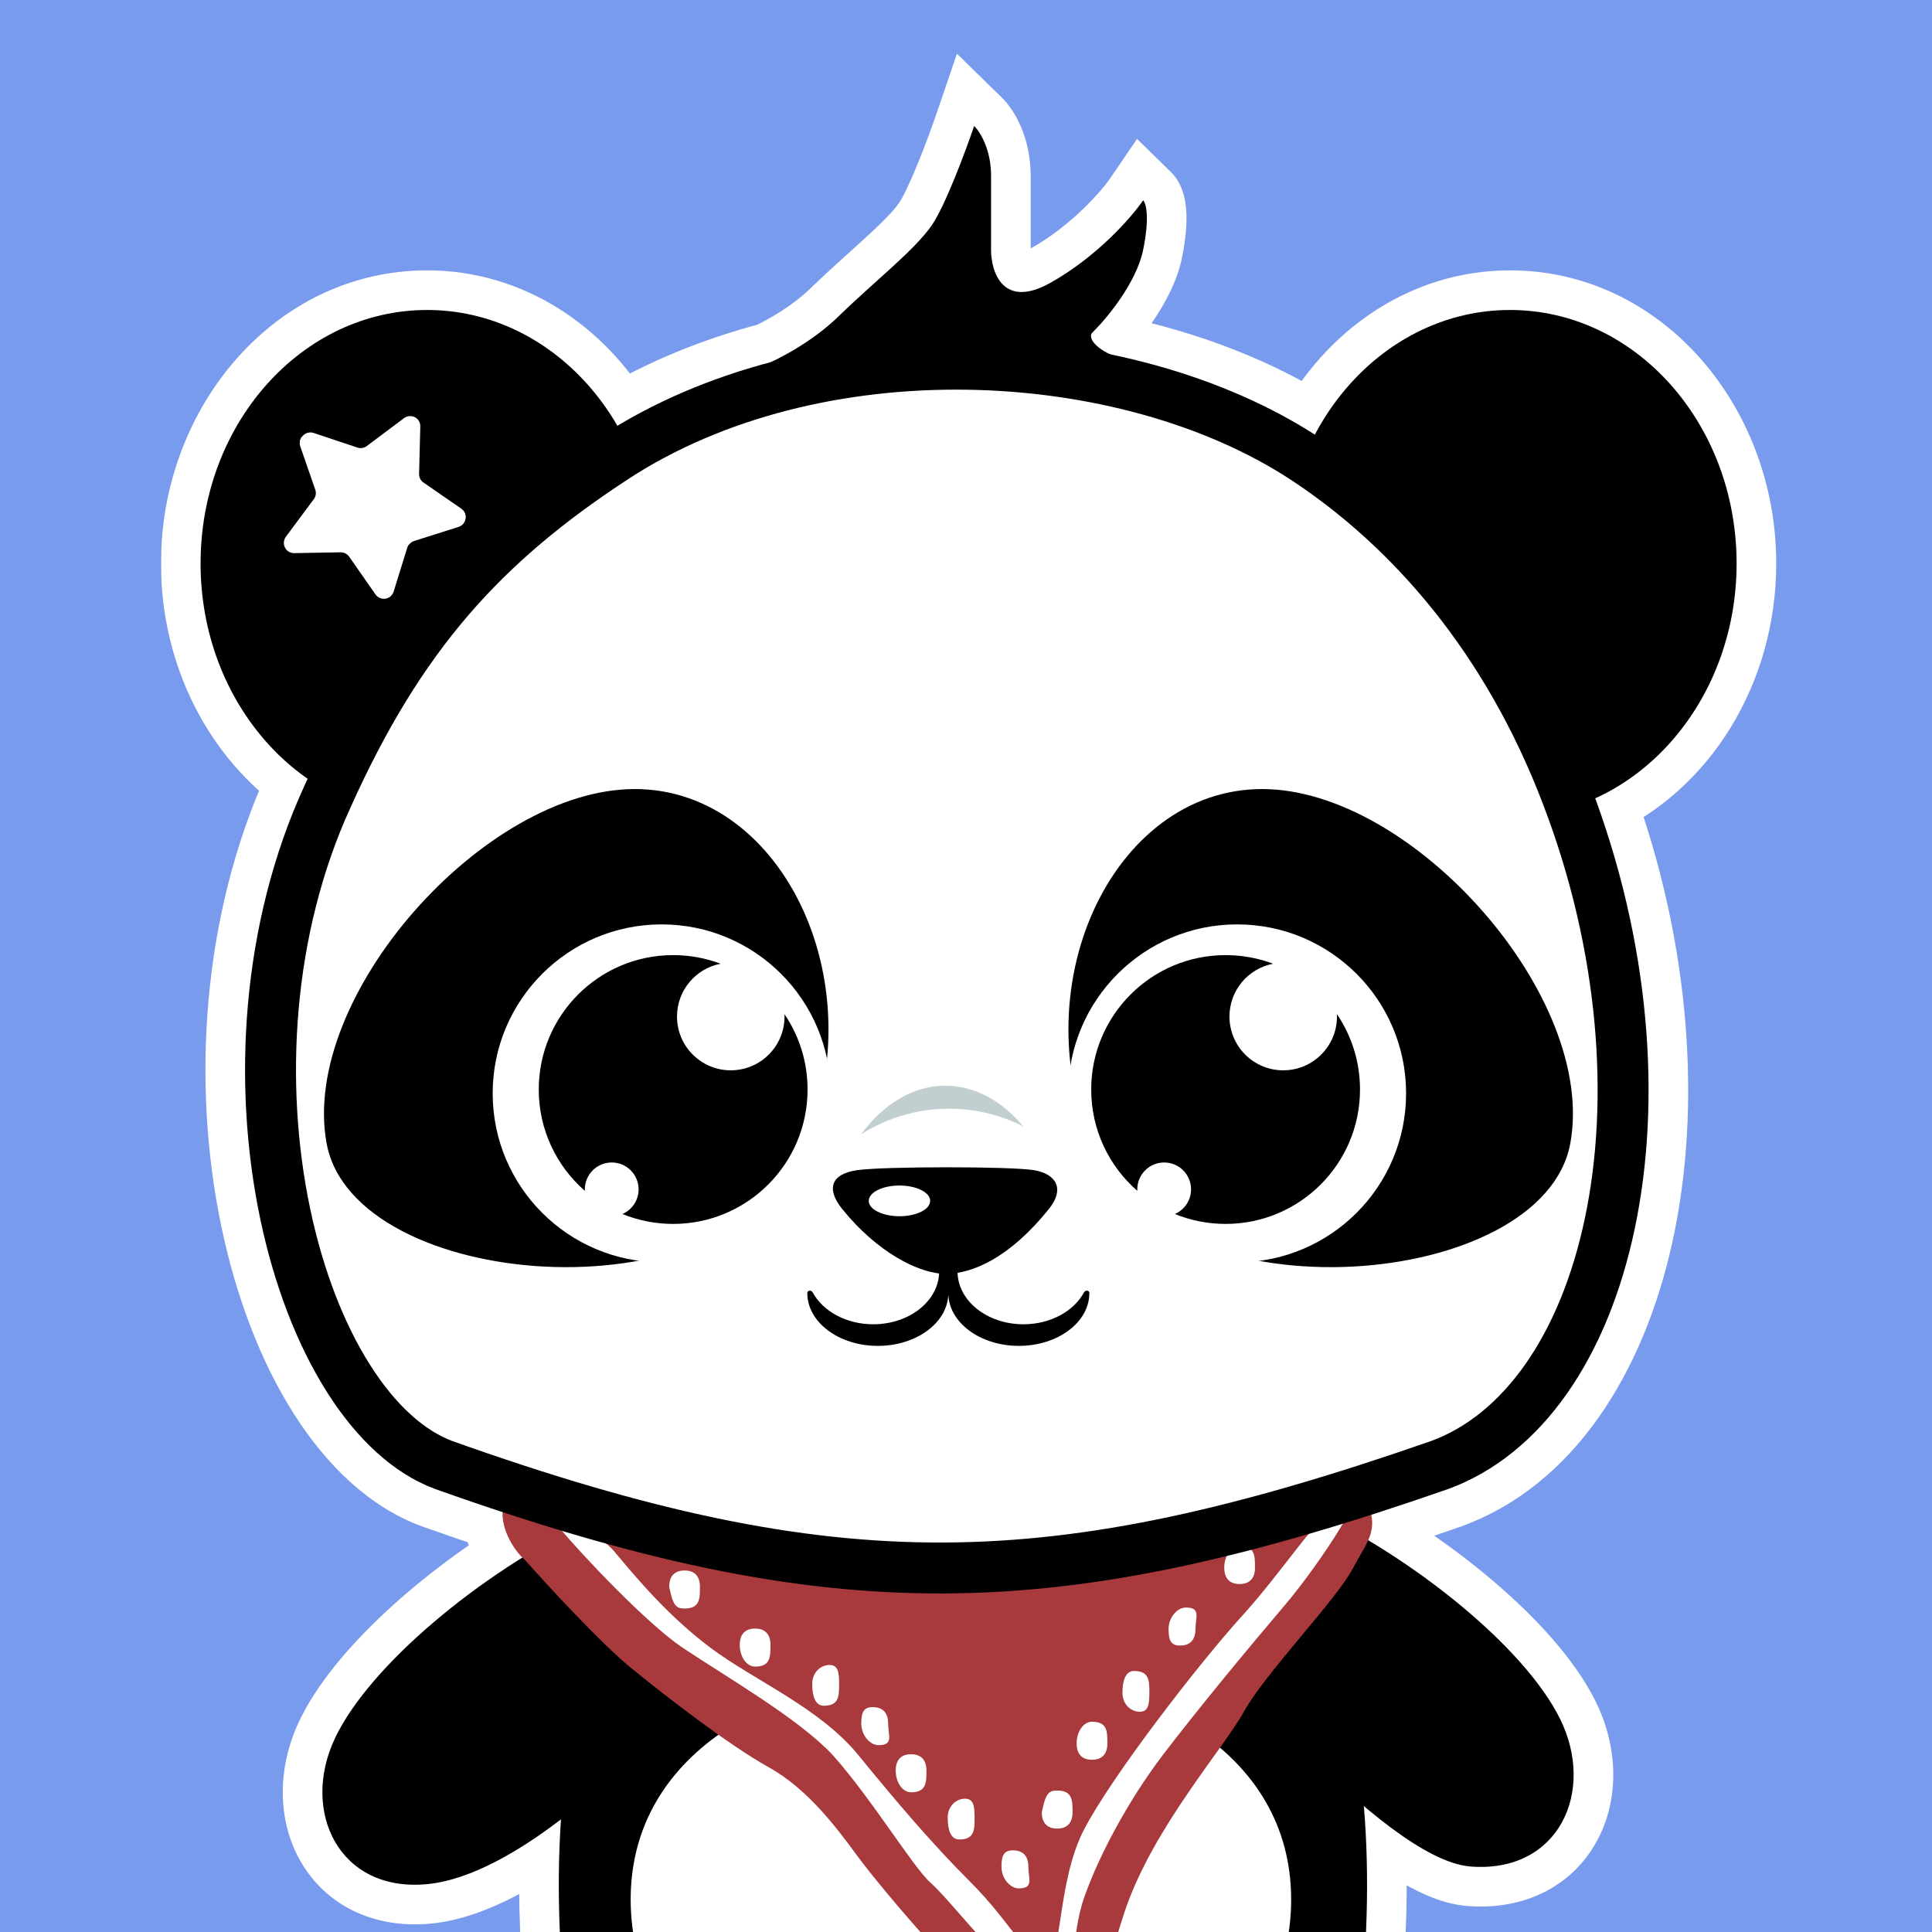 <svg width="1024" height="1024" viewBox="0 0 1024 1024" fill="none" xmlns="http://www.w3.org/2000/svg">
<rect x="0" y="0" width="1024" height="1024" fill="#333333" stroke="none"/>
<g clip-path="url(#clip0_9666_784)">
<rect width="1024" height="1024" fill="#799BED"/>
<mask id="path-2-outside-1_9666_784" maskUnits="userSpaceOnUse" x="85.309" y="27.765" width="857" height="1226" fill="black">
<rect fill="white" x="85.309" y="27.765" width="857" height="1226"/>
<path fill-rule="evenodd" clip-rule="evenodd" d="M588.407 187.79C628.603 196.107 665.992 210.538 696.901 230.372C717.799 190.822 756.305 164.296 800.35 164.296C866.67 164.296 920.433 224.438 920.433 298.627C920.433 354.947 889.45 403.171 845.51 423.134C905.166 585.976 866.213 752.979 767.784 789.137C753.74 794.029 740.106 798.605 726.827 802.861C727.82 808.195 727.062 812.125 725.184 816.364C769.851 843.037 811.698 880.233 826.945 911.205C845.843 949.595 826.148 993.027 779.274 989.278C763.945 988.052 743.483 974.698 722.883 957.28C728.131 1020.21 720.716 1084.9 706.837 1159.42C697.74 1208.27 694.621 1220.03 655.95 1228.63C637.632 1232.7 602.661 1234.39 572.506 1228.63C549.038 1225.38 543.183 1215.66 539.941 1196.06C539.941 1196.06 538.828 1181.22 538.027 1164.21C529.286 1165.08 520.378 1165.53 511.336 1165.53C501.632 1165.53 492.083 1165.01 482.73 1164.01C481.929 1181.1 480.806 1196.06 480.806 1196.06C477.565 1215.66 471.71 1225.38 448.241 1228.63C418.087 1234.39 383.115 1232.7 364.797 1228.63C326.126 1220.03 323.007 1208.27 313.91 1159.42C300.546 1087.66 293.175 1025.02 297.333 964.285C277.038 979.842 250.379 996.351 226.392 998.635C179.58 1003.09 159.23 959.964 177.545 921.294C192.209 890.33 232.977 852.842 276.854 825.546C270.979 819.732 265.905 809.547 266.369 801.462C254.692 797.616 242.735 793.508 230.462 789.137C142.943 756.572 94.096 563.217 161.262 416.675C161.852 415.362 162.444 414.058 163.037 412.762C128.979 389.054 106.309 346.802 106.309 298.627C106.309 224.438 160.072 164.296 226.392 164.296C268.666 164.296 305.837 188.732 327.235 225.665C352.235 210.689 379.767 199.532 408.535 191.943C417.421 187.838 432.543 179.325 444.672 167.467C450.819 161.457 457.493 155.448 463.971 149.615C476.37 138.45 488.05 127.933 493.933 119.305C501.098 108.797 511.846 79.9 516.325 66.765C519.31 69.684 525.281 79.024 525.281 93.035V132.44C525.281 144.116 531.551 163.964 556.629 149.953C581.707 135.943 599.919 114.927 605.89 106.17C607.383 107.629 609.473 114.927 605.89 132.44C602.308 149.953 586.484 168.926 579.021 176.224C576.436 178.75 580.339 184.12 588.407 187.79Z"/>
</mask>
<path fill-rule="evenodd" clip-rule="evenodd" d="M588.407 187.79C628.603 196.107 665.992 210.538 696.901 230.372C717.799 190.822 756.305 164.296 800.35 164.296C866.67 164.296 920.433 224.438 920.433 298.627C920.433 354.947 889.45 403.171 845.51 423.134C905.166 585.976 866.213 752.979 767.784 789.137C753.74 794.029 740.106 798.605 726.827 802.861C727.82 808.195 727.062 812.125 725.184 816.364C769.851 843.037 811.698 880.233 826.945 911.205C845.843 949.595 826.148 993.027 779.274 989.278C763.945 988.052 743.483 974.698 722.883 957.28C728.131 1020.21 720.716 1084.9 706.837 1159.42C697.74 1208.27 694.621 1220.03 655.95 1228.63C637.632 1232.7 602.661 1234.39 572.506 1228.63C549.038 1225.38 543.183 1215.66 539.941 1196.06C539.941 1196.06 538.828 1181.22 538.027 1164.21C529.286 1165.08 520.378 1165.53 511.336 1165.53C501.632 1165.53 492.083 1165.01 482.73 1164.01C481.929 1181.1 480.806 1196.06 480.806 1196.06C477.565 1215.66 471.71 1225.38 448.241 1228.63C418.087 1234.39 383.115 1232.7 364.797 1228.63C326.126 1220.03 323.007 1208.27 313.91 1159.42C300.546 1087.66 293.175 1025.02 297.333 964.285C277.038 979.842 250.379 996.351 226.392 998.635C179.58 1003.09 159.23 959.964 177.545 921.294C192.209 890.33 232.977 852.842 276.854 825.546C270.979 819.732 265.905 809.547 266.369 801.462C254.692 797.616 242.735 793.508 230.462 789.137C142.943 756.572 94.096 563.217 161.262 416.675C161.852 415.362 162.444 414.058 163.037 412.762C128.979 389.054 106.309 346.802 106.309 298.627C106.309 224.438 160.072 164.296 226.392 164.296C268.666 164.296 305.837 188.732 327.235 225.665C352.235 210.689 379.767 199.532 408.535 191.943C417.421 187.838 432.543 179.325 444.672 167.467C450.819 161.457 457.493 155.448 463.971 149.615C476.37 138.45 488.05 127.933 493.933 119.305C501.098 108.797 511.846 79.9 516.325 66.765C519.31 69.684 525.281 79.024 525.281 93.035V132.44C525.281 144.116 531.551 163.964 556.629 149.953C581.707 135.943 599.919 114.927 605.89 106.17C607.383 107.629 609.473 114.927 605.89 132.44C602.308 149.953 586.484 168.926 579.021 176.224C576.436 178.75 580.339 184.12 588.407 187.79Z" fill="white"/>
<path d="M588.407 187.79L579.712 206.905L581.851 207.878L584.152 208.354L588.407 187.79ZM696.901 230.372L685.559 248.046L704.792 260.388L715.468 240.183L696.901 230.372ZM845.51 423.134L836.824 404.015L819.092 412.071L825.792 430.358L845.51 423.134ZM767.784 789.137L774.693 808.968L774.86 808.91L775.026 808.849L767.784 789.137ZM726.827 802.861L720.417 782.863L702.792 788.513L706.182 806.708L726.827 802.861ZM725.184 816.364L705.983 807.861L698.453 824.862L714.417 834.394L725.184 816.364ZM826.945 911.205L808.104 920.48L826.945 911.205ZM779.274 989.278L780.948 968.344L779.274 989.278ZM722.883 957.28L736.442 941.244L697.744 908.523L701.956 959.025L722.883 957.28ZM706.837 1159.42L686.192 1155.58L706.837 1159.42ZM655.95 1228.63L651.395 1208.13H651.395L655.95 1228.63ZM572.506 1228.63L576.449 1208L575.919 1207.9L575.385 1207.82L572.506 1228.63ZM539.941 1196.06L519 1197.63L519.07 1198.56L519.223 1199.49L539.941 1196.06ZM538.027 1164.21L559.003 1163.22L557.962 1141.11L535.938 1143.31L538.027 1164.21ZM482.73 1164.01L484.971 1143.13L462.798 1140.75L461.753 1163.03L482.73 1164.01ZM480.806 1196.06L501.525 1199.49L501.677 1198.56L501.747 1197.63L480.806 1196.06ZM448.241 1228.63L445.362 1207.82L444.828 1207.9L444.299 1208L448.241 1228.63ZM364.797 1228.63L369.353 1208.13H369.353L364.797 1228.63ZM313.91 1159.42L334.556 1155.58L313.91 1159.42ZM297.333 964.285L318.283 965.72L321.459 919.332L284.557 947.618L297.333 964.285ZM226.392 998.635L228.383 1019.54H228.383L226.392 998.635ZM177.545 921.294L196.524 930.282V930.282L177.545 921.294ZM276.854 825.546L287.946 843.378L310.53 829.328L291.626 810.62L276.854 825.546ZM266.369 801.462L287.334 802.663L288.257 786.561L272.938 781.516L266.369 801.462ZM230.462 789.137L223.139 808.818L223.277 808.87L223.416 808.919L230.462 789.137ZM161.262 416.675L180.352 425.425L180.384 425.356L180.415 425.287L161.262 416.675ZM163.037 412.762L182.133 421.499L189.431 405.548L175.034 395.526L163.037 412.762ZM327.235 225.665L309.065 236.193L319.747 254.631L338.027 243.68L327.235 225.665ZM408.535 191.943L413.892 212.248L415.672 211.779L417.343 211.007L408.535 191.943ZM444.672 167.467L459.353 182.483V182.483L444.672 167.467ZM463.971 149.615L478.023 165.221V165.221L463.971 149.615ZM493.933 119.305L476.583 107.474V107.474L493.933 119.305ZM516.325 66.765L531.005 51.749L507.194 28.469L496.448 59.988L516.325 66.765ZM556.629 149.953L546.387 131.62V131.62L556.629 149.953ZM605.89 106.17L620.571 91.154L602.656 73.638L588.54 94.339L605.89 106.17ZM605.89 132.44L626.464 136.649L626.464 136.649L605.89 132.44ZM579.021 176.224L564.34 161.208L564.34 161.208L579.021 176.224ZM584.152 208.354C622.256 216.238 657.154 229.818 685.559 248.046L708.242 212.698C674.83 191.257 634.951 175.975 592.662 167.225L584.152 208.354ZM715.468 240.183C733.29 206.455 765.221 185.296 800.35 185.296V143.296C747.389 143.296 702.308 175.19 678.334 220.561L715.468 240.183ZM800.35 185.296C852.92 185.296 899.433 233.76 899.433 298.627H941.433C941.433 215.116 880.42 143.296 800.35 143.296V185.296ZM899.433 298.627C899.433 347.461 872.604 387.759 836.824 404.015L854.197 442.254C906.295 418.583 941.433 362.432 941.433 298.627H899.433ZM825.792 430.358C854.387 508.415 859.062 586.81 845.415 649.151C831.629 712.128 800.331 754.809 760.543 769.425L775.026 808.849C833.667 787.307 871.059 728.408 886.443 658.133C901.966 587.223 896.289 500.695 865.229 415.911L825.792 430.358ZM760.876 769.306C746.976 774.148 733.51 778.667 720.417 782.863L733.236 822.859C746.702 818.543 760.503 813.911 774.693 808.968L760.876 769.306ZM706.182 806.708C706.256 807.107 706.264 807.295 706.265 807.32C706.265 807.335 706.263 807.267 706.279 807.157C706.293 807.051 706.309 807.015 706.286 807.09C706.259 807.178 706.179 807.417 705.983 807.861L744.385 824.868C747.728 817.321 749.348 809.088 747.472 799.015L706.182 806.708ZM714.417 834.394C735.62 847.055 756.075 862.177 772.884 877.631C789.951 893.323 802.115 908.313 808.104 920.48L845.786 901.931C836.528 883.125 820.146 864.031 801.311 846.714C782.217 829.159 759.416 812.346 735.951 798.334L714.417 834.394ZM808.104 920.48C814.986 934.46 814.007 947.566 809.408 955.861C805.323 963.227 796.903 969.621 780.948 968.344L777.599 1010.21C808.518 1012.68 833.383 999.236 846.14 976.226C858.382 954.145 857.802 926.34 845.786 901.931L808.104 920.48ZM780.948 968.344C777.993 968.108 772.325 966.338 763.728 961.265C755.509 956.415 746.241 949.529 736.442 941.244L709.324 973.316C720.125 982.449 731.388 990.949 742.383 997.437C752.999 1003.7 765.225 1009.22 777.599 1010.21L780.948 968.344ZM701.956 959.025C706.973 1019.18 699.947 1081.72 686.192 1155.58L727.482 1163.27C741.485 1088.08 749.29 1021.24 743.811 955.535L701.956 959.025ZM686.192 1155.58C683.887 1167.96 682.129 1177.02 680.204 1184.19C678.289 1191.33 676.563 1195.14 675.014 1197.47C672.953 1200.56 669.437 1204.12 651.395 1208.13L660.506 1249.13C681.134 1244.54 698.514 1237.92 709.954 1220.77C715.155 1212.98 718.333 1204.16 720.768 1195.08C723.195 1186.04 725.239 1175.32 727.482 1163.27L686.192 1155.58ZM651.395 1208.13C635.888 1211.57 603.809 1213.23 576.449 1208L568.564 1249.25C601.513 1255.55 639.376 1253.82 660.506 1249.13L651.395 1208.13ZM575.385 1207.82C565.909 1206.51 564.252 1204.43 564.181 1204.35C563.691 1203.81 562.16 1201.71 560.66 1192.63L519.223 1199.49C520.964 1210.01 523.982 1222.57 533.097 1232.6C542.63 1243.09 555.635 1247.49 569.627 1249.43L575.385 1207.82ZM539.941 1196.06C560.883 1194.49 560.883 1194.49 560.883 1194.49V1194.49C560.883 1194.49 560.883 1194.49 560.883 1194.49C560.883 1194.49 560.882 1194.49 560.882 1194.48C560.882 1194.48 560.881 1194.47 560.88 1194.46C560.878 1194.43 560.875 1194.39 560.871 1194.34C560.864 1194.23 560.852 1194.07 560.836 1193.86C560.806 1193.44 560.76 1192.81 560.703 1192C560.588 1190.37 560.427 1188.03 560.24 1185.15C559.867 1179.4 559.396 1171.56 559.003 1163.22L517.05 1165.2C517.458 1173.86 517.945 1181.95 518.328 1187.87C518.521 1190.84 518.688 1193.26 518.807 1194.95C518.867 1195.8 518.915 1196.46 518.948 1196.92C518.964 1197.14 518.977 1197.32 518.986 1197.44C518.991 1197.5 518.994 1197.55 518.996 1197.58C518.998 1197.59 518.999 1197.61 518.999 1197.62C519 1197.62 519 1197.62 519 1197.63C519 1197.63 519 1197.63 519 1197.63C519 1197.63 519 1197.63 519 1197.63C519 1197.63 519 1197.63 539.941 1196.06ZM535.938 1143.31C527.892 1144.12 519.681 1144.53 511.336 1144.53V1186.53C521.075 1186.53 530.68 1186.05 540.115 1185.1L535.938 1143.31ZM511.336 1144.53C502.38 1144.53 493.579 1144.05 484.971 1143.13L480.49 1184.89C490.587 1185.97 500.885 1186.53 511.336 1186.53V1144.53ZM461.753 1163.03C461.36 1171.41 460.887 1179.29 460.511 1185.09C460.324 1187.98 460.161 1190.34 460.046 1191.98C459.988 1192.8 459.943 1193.43 459.911 1193.86C459.896 1194.07 459.884 1194.23 459.876 1194.34C459.872 1194.39 459.869 1194.43 459.867 1194.46C459.866 1194.47 459.866 1194.48 459.865 1194.48C459.865 1194.49 459.865 1194.49 459.865 1194.49C459.865 1194.49 459.865 1194.49 459.865 1194.49L459.865 1194.49C459.865 1194.49 459.865 1194.49 480.806 1196.06C501.747 1197.63 501.747 1197.63 501.747 1197.63C501.747 1197.63 501.747 1197.63 501.747 1197.63C501.747 1197.63 501.747 1197.63 501.747 1197.63C501.748 1197.62 501.748 1197.62 501.748 1197.62C501.749 1197.61 501.75 1197.59 501.751 1197.58C501.754 1197.55 501.757 1197.5 501.761 1197.44C501.77 1197.32 501.783 1197.14 501.8 1196.91C501.834 1196.45 501.882 1195.79 501.942 1194.93C502.062 1193.23 502.23 1190.79 502.423 1187.8C502.81 1181.84 503.299 1173.7 503.707 1164.99L461.753 1163.03ZM460.087 1192.63C458.587 1201.71 457.057 1203.81 456.567 1204.35C456.496 1204.43 454.839 1206.51 445.362 1207.82L451.12 1249.43C465.112 1247.49 478.117 1243.09 487.651 1232.6C496.766 1222.57 499.784 1210.01 501.525 1199.49L460.087 1192.63ZM444.299 1208C416.939 1213.23 384.859 1211.57 369.353 1208.13L360.242 1249.13C381.371 1253.82 419.235 1255.55 452.183 1249.25L444.299 1208ZM369.353 1208.13C351.311 1204.12 347.795 1200.56 345.733 1197.47C344.184 1195.14 342.459 1191.33 340.543 1184.19C338.618 1177.02 336.86 1167.96 334.556 1155.58L293.265 1163.27C295.509 1175.32 297.552 1186.04 299.979 1195.08C302.415 1204.16 305.592 1212.98 310.794 1220.77C322.234 1237.92 339.613 1244.54 360.242 1249.13L369.353 1208.13ZM334.556 1155.58C321.311 1084.46 314.304 1023.84 318.283 965.72L276.382 962.851C272.045 1026.19 279.781 1090.86 293.265 1163.27L334.556 1155.58ZM284.557 947.618C264.493 962.998 241.967 976.057 224.401 977.73L228.383 1019.54C258.79 1016.64 289.582 996.686 310.108 980.952L284.557 947.618ZM224.401 977.73C208.467 979.247 199.951 972.982 195.756 965.678C191.032 957.454 189.854 944.365 196.524 930.282L158.566 912.305C146.921 936.893 146.761 964.704 159.336 986.597C172.44 1009.41 197.505 1022.48 228.383 1019.54L224.401 977.73ZM196.524 930.282C202.282 918.124 214.079 903.086 230.718 887.26C247.106 871.673 267.115 856.336 287.946 843.378L265.761 807.715C242.715 822.051 220.402 839.107 201.771 856.828C183.391 874.311 167.472 893.5 158.566 912.305L196.524 930.282ZM291.626 810.62C290.703 809.707 289.364 807.895 288.356 805.674C287.885 804.636 287.599 803.753 287.45 803.108C287.296 802.435 287.355 802.305 287.334 802.663L245.403 800.261C244.914 808.797 247.302 816.845 250.113 823.037C252.994 829.384 257.13 835.571 262.082 840.473L291.626 810.62ZM272.938 781.516C261.435 777.727 249.637 773.674 237.508 769.354L223.416 808.919C235.832 813.342 247.948 817.504 259.799 821.408L272.938 781.516ZM237.786 769.455C221.618 763.439 205.353 749.189 191.022 726.569C176.798 704.12 165.388 674.791 158.413 641.358C144.429 574.332 148.913 494.02 180.352 425.425L142.171 407.925C106.445 485.872 101.77 575.509 117.298 649.936C125.079 687.231 138.092 721.505 155.543 749.048C172.886 776.42 195.547 798.552 223.139 808.818L237.786 769.455ZM180.415 425.287C180.986 424.016 181.559 422.753 182.133 421.499L143.94 404.024C143.328 405.363 142.718 406.709 142.109 408.063L180.415 425.287ZM175.034 395.526C146.913 375.951 127.309 340.299 127.309 298.627H85.309C85.309 353.305 111.045 402.157 151.039 429.997L175.034 395.526ZM127.309 298.627C127.309 233.76 173.822 185.296 226.392 185.296V143.296C146.322 143.296 85.309 215.116 85.309 298.627H127.309ZM226.392 185.296C260.127 185.296 290.866 204.781 309.065 236.193L345.406 215.138C320.809 172.683 277.204 143.296 226.392 143.296V185.296ZM338.027 243.68C361.15 229.828 386.818 219.39 413.892 212.248L403.178 171.638C372.717 179.674 343.32 191.55 316.443 207.65L338.027 243.68ZM417.343 211.007C427.512 206.308 444.928 196.585 459.353 182.483L429.991 152.451C420.159 162.064 407.329 169.367 399.727 172.88L417.343 211.007ZM459.353 182.483C465.138 176.827 471.484 171.109 478.023 165.221L449.919 134.009C443.503 139.786 436.5 146.087 429.991 152.451L459.353 182.483ZM478.023 165.221C489.534 154.856 503.624 142.369 511.284 131.136L476.583 107.474C472.476 113.497 463.207 122.043 449.919 134.009L478.023 165.221ZM511.283 131.136C516.303 123.775 521.528 111.911 525.588 101.935C529.909 91.315 533.856 80.42 536.201 73.541L496.448 59.988C494.315 66.245 490.649 76.365 486.685 86.105C482.46 96.488 478.729 104.327 476.583 107.474L511.283 131.136ZM501.644 81.781C501.046 81.196 501.034 81.05 501.383 81.586C501.675 82.034 502.11 82.796 502.555 83.859C503.437 85.961 504.281 89.048 504.281 93.035H546.281C546.281 73.415 538.062 58.648 531.005 51.749L501.644 81.781ZM504.281 93.035V132.44H546.281V93.035H504.281ZM504.281 132.44C504.281 140.312 506.118 155.167 516.752 165.729C522.816 171.751 531.069 175.594 540.779 175.766C549.847 175.927 558.653 172.878 566.871 168.286L546.387 131.62C544.308 132.782 542.87 133.34 542.02 133.596C541.182 133.849 541.063 133.765 541.523 133.773C541.756 133.777 542.108 133.805 542.55 133.897C542.995 133.991 543.481 134.139 543.981 134.354C544.481 134.569 544.943 134.827 545.355 135.11C545.765 135.392 546.094 135.676 546.349 135.929C546.602 136.18 546.775 136.394 546.881 136.54C546.987 136.684 547.034 136.771 547.038 136.777C547.042 136.784 547.012 136.73 546.961 136.604C546.91 136.478 546.846 136.301 546.776 136.069C546.634 135.592 546.503 134.993 546.411 134.31C546.319 133.629 546.281 132.981 546.281 132.44H504.281ZM566.871 168.286C595.369 152.365 615.85 128.839 623.24 118.001L588.54 94.339C583.989 101.014 568.046 119.52 546.387 131.62L566.871 168.286ZM591.209 121.186C589.298 119.317 588.272 117.535 587.81 116.642C587.289 115.634 587.029 114.859 586.914 114.477C586.689 113.728 586.776 113.665 586.834 114.59C586.948 116.424 586.857 120.701 585.316 128.231L626.464 136.649C628.506 126.666 629.161 118.537 628.753 111.98C628.549 108.708 628.059 105.453 627.134 102.378C626.395 99.924 624.693 95.184 620.571 91.154L591.209 121.186ZM585.316 128.231C584.334 133.034 581.233 139.464 576.548 146.351C572.031 152.99 567.118 158.491 564.34 161.208L593.701 191.239C598.387 186.659 605.117 179.025 611.274 169.975C617.262 161.172 623.864 149.359 626.464 136.649L585.316 128.231ZM564.34 161.208C558.414 167.001 556.513 174.707 557.466 181.499C558.293 187.388 561.063 191.821 563.198 194.542C567.571 200.114 573.709 204.175 579.712 206.905L597.102 168.674C595.037 167.735 595.19 167.276 596.24 168.615C596.714 169.218 598.489 171.606 599.059 175.662C599.755 180.622 598.334 186.71 593.701 191.239L564.34 161.208Z" fill="white" mask="url(#path-2-outside-1_9666_784)"/>
<path d="M177.545 921.294C195.859 882.623 254.888 833.775 309.842 807.316L330.195 935.541C330.195 935.541 273.204 994.177 226.392 998.635C179.58 1003.09 159.23 959.964 177.545 921.294Z" fill="black"/>
<path d="M313.91 1159.42C296.774 1067.4 289.491 990.384 303.733 913.152L307.805 809.351L326.122 813.422L413.641 829.705L480.806 833.775C480.806 833.775 474.696 1114.65 480.806 1114.65C486.916 1114.65 480.806 1196.06 480.806 1196.06C477.565 1215.66 471.71 1225.38 448.241 1228.63C418.087 1234.39 383.115 1232.7 364.797 1228.63C326.126 1220.03 323.007 1208.27 313.91 1159.42Z" fill="black"/>
<path d="M706.837 1159.42C723.973 1067.4 731.256 990.384 717.014 913.152L710.796 805.281L688.408 809.352L607.107 829.705L539.941 833.775C539.941 833.775 546.051 1114.65 539.941 1114.65C533.831 1114.65 539.941 1196.06 539.941 1196.06C543.183 1215.66 549.038 1225.38 572.506 1228.63C602.661 1234.39 637.632 1232.7 655.95 1228.63C694.621 1220.03 697.74 1208.27 706.837 1159.42Z" fill="black"/>
<ellipse cx="511.336" cy="1000.67" rx="209.637" ry="164.86" fill="black"/>
<path d="M684.337 1006.78C684.337 1085.46 605.971 1149.25 509.3 1149.25C412.63 1149.25 334.264 1085.46 334.264 1006.78C334.264 928.092 412.63 884.658 509.3 884.658C605.971 884.658 684.337 928.092 684.337 1006.78Z" fill="white"/>
<path d="M826.945 911.205C808.047 872.816 748.286 824.868 692.938 799.243L657.87 827.669L637.517 868.375C637.517 868.375 732.4 985.528 779.274 989.278C826.148 993.027 845.843 949.595 826.945 911.205Z" fill="black"/>
<path d="M292.596 790.635C254.597 782.492 265.424 815.891 278.24 826.823C290.303 840.394 318.274 870.702 333.654 883.368C352.879 899.201 386.806 925.211 407.162 936.52C427.518 947.829 442.22 967.055 454.66 984.018C467.1 1000.98 512.335 1054.13 532.692 1068.84C553.048 1083.54 563.226 1090.32 575.666 1077.88C588.105 1065.44 581.32 1057.53 596.022 1013.42C610.723 969.316 648.043 927.473 659.352 907.117C670.661 886.761 707.98 848.311 717.028 831.347C726.075 814.384 731.729 810.991 722.682 790.635C713.635 770.279 627.687 813.253 606.2 826.823C584.713 840.394 539.141 831.347 512 831.347C484.858 831.347 433.173 835.871 407.162 826.823C381.152 817.776 340.093 800.813 292.596 790.635Z" fill="#A83A3D"/>
<path d="M362.006 873.461C343.007 860.795 308.421 824.038 296.735 810.091C300.505 807.829 316.77 811.715 325.817 822.571L325.817 822.571C337.126 836.142 354.09 856.498 376.708 873.461C399.325 890.425 434.383 905.127 454.739 930.006C475.096 954.886 493.19 976.373 514.677 997.86C536.164 1019.35 545.211 1039.7 554.258 1039.7C563.305 1039.7 559.913 997.86 574.614 969.588C589.316 941.315 635.683 881.378 658.301 856.498C680.919 831.618 697.882 803.346 713.714 793.168C729.547 782.99 700.144 828.226 680.919 850.843C661.693 873.461 634.552 906.257 616.457 930.006C598.363 953.755 582.531 983.158 574.614 1005.78C566.698 1028.39 571.222 1053.27 559.913 1061.19C548.604 1069.11 550.866 1054.4 538.426 1045.36C525.986 1036.31 502.237 1005.78 493.19 997.86C484.143 989.944 461.525 952.624 441.169 930.006C423.074 910.781 385.755 889.294 362.006 873.461Z" fill="white"/>
<path d="M370.979 841.022C370.979 847.385 370.979 852.543 362.835 852.543C358.337 852.543 356.727 851.103 354.691 841.022C354.691 834.659 358.337 832.381 362.835 832.381C367.332 832.381 370.979 834.659 370.979 841.022Z" fill="white"/>
<path d="M408.372 871.807C408.372 878.17 408.372 883.329 400.228 883.329C395.73 883.329 392.084 878.17 392.084 871.807C392.084 865.444 395.73 863.167 400.228 863.167C404.726 863.167 408.372 865.444 408.372 871.807Z" fill="white"/>
<path d="M444.745 892.553C444.745 898.916 444.745 904.075 436.602 904.075C432.104 904.075 430.494 898.916 430.494 892.553C430.494 886.19 435.158 882.472 439.656 882.472C444.153 882.472 444.745 886.19 444.745 892.553Z" fill="white"/>
<path d="M470.739 913.448C470.739 919.811 473.793 924.969 465.649 924.969C461.151 924.969 456.487 919.811 456.487 913.448C456.487 907.085 458.097 904.807 462.595 904.807C467.093 904.807 470.739 907.085 470.739 913.448Z" fill="white"/>
<path d="M491.03 938.421C491.03 944.783 491.03 949.942 482.886 949.942C478.389 949.942 474.743 944.783 474.743 938.421C474.743 932.058 478.389 929.78 482.886 929.78C487.384 929.78 491.03 932.058 491.03 938.421Z" fill="white"/>
<path d="M516.547 963.434C516.547 969.797 516.547 974.955 508.403 974.955C503.906 974.955 502.295 969.797 502.295 963.434C502.295 957.071 506.959 953.353 511.457 953.353C515.955 953.353 516.547 957.071 516.547 963.434Z" fill="white"/>
<path d="M545.05 989.356C545.05 995.719 548.104 1000.88 539.96 1000.88C535.462 1000.88 530.798 995.719 530.798 989.356C530.798 982.993 532.408 980.715 536.906 980.715C541.404 980.715 545.05 982.993 545.05 989.356Z" fill="white"/>
<path d="M568.463 960.554C568.463 954.191 568.463 949.033 560.319 949.033C555.821 949.033 554.211 950.473 552.175 960.554C552.175 966.917 555.821 969.195 560.319 969.195C564.816 969.195 568.463 966.917 568.463 960.554Z" fill="white"/>
<path d="M586.929 924.086C586.929 917.723 586.929 912.565 578.786 912.565C574.288 912.565 570.642 917.723 570.642 924.086C570.642 930.449 574.288 932.727 578.786 932.727C583.283 932.727 586.929 930.449 586.929 924.086Z" fill="white"/>
<path d="M609.181 897.188C609.181 890.825 609.181 885.666 601.037 885.666C596.539 885.666 594.929 890.825 594.929 897.188C594.929 903.55 599.593 907.269 604.091 907.269C608.588 907.269 609.181 903.55 609.181 897.188Z" fill="white"/>
<path d="M633.612 863.544C633.612 857.181 636.666 852.023 628.522 852.023C624.024 852.023 619.36 857.181 619.36 863.544C619.36 869.907 620.97 872.185 625.468 872.185C629.966 872.185 633.612 869.907 633.612 863.544Z" fill="white"/>
<path d="M665.168 830.942C665.168 824.579 665.168 819.421 657.025 819.421C652.527 819.421 648.881 824.579 648.881 830.942C648.881 837.305 652.527 839.583 657.025 839.583C661.522 839.583 665.168 837.305 665.168 830.942Z" fill="white"/>
<ellipse cx="226.392" cy="298.627" rx="120.083" ry="134.331" fill="black"/>
<ellipse cx="800.35" cy="298.627" rx="120.083" ry="134.331" fill="black"/>
<path d="M173.534 422.3L173.554 422.255L173.574 422.211C212.085 336.564 255.966 288.186 325.374 242.757C378.634 207.897 446.061 192.073 512.664 193.06C579.307 194.047 643.862 211.848 691.2 242.763C747.81 279.859 798.911 338.634 830.475 421.481L830.479 421.491L830.483 421.5C861.193 501.743 866.95 583.063 853.285 648.219C839.539 713.757 806.907 760.328 763.233 776.426C660.018 812.376 580.257 830.697 500.531 831.064C420.833 831.432 340.131 813.861 235.085 776.452C216.908 769.66 199.532 754.015 184.686 730.583C169.886 707.225 158.19 677.012 151.071 642.89C136.811 574.542 141.329 492.565 173.534 422.3Z" fill="white" stroke="black" stroke-width="27"/>
<path d="M336.434 418.71C257.058 418.71 159.359 528.617 173.609 605.959C187.86 683.301 383.249 699.583 423.952 612.065C464.655 524.546 415.809 418.71 336.434 418.71Z" fill="black" stroke="black"/>
<path d="M668.969 418.71C748.345 418.71 846.045 528.617 831.794 605.959C817.544 683.301 622.154 699.583 581.451 612.065C540.748 524.546 589.594 418.71 668.969 418.71Z" fill="black" stroke="black"/>
<ellipse cx="350.684" cy="579.5" rx="89.554" ry="89.554" fill="white"/>
<path fill-rule="evenodd" clip-rule="evenodd" d="M428.026 577.465C428.026 616.807 396.133 648.701 356.79 648.701C347.278 648.701 338.201 646.836 329.905 643.453C334.947 641.259 338.473 636.232 338.473 630.383C338.473 622.514 332.094 616.136 324.225 616.136C316.357 616.136 309.978 622.514 309.978 630.383C309.978 630.65 309.986 630.916 310 631.18C295.021 618.121 285.554 598.898 285.554 577.465C285.554 538.122 317.448 506.229 356.79 506.229C365.651 506.229 374.134 507.847 381.96 510.803C368.785 513.311 358.826 524.889 358.826 538.794C358.826 554.531 371.583 567.288 387.32 567.288C403.057 567.288 415.814 554.531 415.814 538.794C415.814 538.369 415.805 537.947 415.787 537.527C423.513 548.918 428.026 562.664 428.026 577.465Z" fill="black"/>
<ellipse cx="655.705" cy="579.5" rx="89.554" ry="89.554" fill="white"/>
<path fill-rule="evenodd" clip-rule="evenodd" d="M720.835 577.465C720.835 616.807 688.941 648.701 649.599 648.701C640.087 648.701 631.01 646.836 622.714 643.453C627.756 641.259 631.281 636.232 631.281 630.383C631.281 622.514 624.902 616.136 617.034 616.136C609.165 616.136 602.787 622.514 602.787 630.383C602.787 630.65 602.794 630.916 602.809 631.18C587.829 618.121 578.363 598.898 578.363 577.465C578.363 538.122 610.256 506.229 649.599 506.229C658.46 506.229 666.942 507.847 674.768 510.803C661.594 513.311 651.634 524.889 651.634 538.794C651.634 554.531 664.392 567.288 680.129 567.288C695.866 567.288 708.623 554.531 708.623 538.794C708.623 538.369 708.614 537.947 708.595 537.527C716.321 548.918 720.835 562.664 720.835 577.465Z" fill="black"/>
<path d="M454.349 620.207C440.096 622.242 438.064 630.383 446.207 640.56C464.523 663.452 486.911 675.16 501.159 675.16C515.407 675.16 535.267 666.634 556.113 640.56C564.249 630.383 560.178 622.242 547.972 620.207C535.765 618.172 468.602 618.171 454.349 620.207Z" fill="black"/>
<ellipse cx="476.735" cy="636.489" rx="16.282" ry="8.141" fill="white"/>
<path fill-rule="evenodd" clip-rule="evenodd" d="M462.826 701.893C482.121 701.893 497.763 689.362 497.763 673.904C497.763 673.175 498.706 672.826 499.094 673.444C501.367 677.058 502.638 681.095 502.638 685.354C502.638 700.812 485.905 713.343 465.263 713.343C444.622 713.343 427.888 700.812 427.888 685.354C427.888 683.791 430.002 683.631 430.745 685.006C436.109 694.941 448.454 701.893 462.826 701.893Z" fill="black"/>
<path fill-rule="evenodd" clip-rule="evenodd" d="M542.449 701.893C523.154 701.893 507.512 689.362 507.512 673.904C507.512 673.175 506.569 672.826 506.181 673.443C503.908 677.057 502.637 681.095 502.637 685.354C502.637 700.812 519.37 713.343 540.012 713.343C560.653 713.343 577.387 700.812 577.387 685.354C577.387 683.791 575.273 683.63 574.53 685.006C569.166 694.941 556.821 701.893 542.449 701.893Z" fill="black"/>
<rect x="498.846" y="673.904" width="7.042" height="12.722" fill="black"/>
<path fill-rule="evenodd" clip-rule="evenodd" d="M456.382 601.181C470.126 592.569 486.071 587.642 503.075 587.642C517.131 587.642 530.464 591.008 542.428 597.041C531.022 583.501 516.653 575.43 501.04 575.43C483.895 575.43 468.251 585.163 456.382 601.181Z" fill="#C2CFD1"/>
<path d="M222.124 251.251C222.1 253.02 222.95 254.689 224.391 255.715L244.56 269.648C246.268 270.83 247.126 272.902 246.756 274.948C246.441 277.001 244.971 278.686 242.986 279.29L219.637 286.686C218.819 286.937 218.075 287.379 217.452 287.97L216.515 288.912C216.238 289.287 216.024 289.71 215.893 290.161L208.631 313.582C208.256 314.724 207.533 315.72 206.557 316.43C204.12 318.099 200.794 317.52 199.062 315.125L185.047 295.011C184.004 293.564 182.324 292.715 180.542 292.732L155.889 293.17C153.826 293.205 151.934 292.048 151.032 290.195C150.12 288.359 150.299 286.171 151.502 284.511L166.191 264.749C167.364 263.301 167.713 261.352 167.12 259.585L159.097 236.442C158.929 235.916 158.841 235.365 158.851 234.813L158.919 234.259C158.901 233.915 158.938 233.579 159.024 233.249L159.262 232.732L159.607 231.899L161.064 230.437C162.5 229.265 164.427 228.894 166.193 229.455L189.4 237.21C191.09 237.785 192.954 237.49 194.388 236.433L214.087 221.66C215.748 220.408 217.97 220.192 219.841 221.093C221.687 222.025 222.825 223.94 222.764 226.01L222.124 251.251Z" fill="white"/>
<path d="M175.835 265.583L162.511 283.833C162.042 284.475 162.474 285.381 163.269 285.421L186.455 286.592C186.751 286.607 187.025 286.753 187.203 286.989L201.861 306.446C202.358 307.107 203.396 306.913 203.622 306.117L208.281 289.677C208.357 289.408 208.318 289.119 208.171 288.881L178.964 241.314C178.84 241.113 178.65 240.962 178.426 240.888L168.584 237.631C167.802 237.372 167.06 238.117 167.322 238.898L175.975 264.675C176.078 264.983 176.026 265.321 175.835 265.583Z" fill="white"/>
<path d="M404.368 193.737C411.831 190.818 430.342 181.478 444.672 167.467C462.585 149.953 484.977 132.44 493.933 119.305C501.098 108.797 511.846 79.9 516.325 66.765C519.31 69.684 525.281 79.024 525.281 93.035V132.44C525.281 144.116 531.551 163.964 556.629 149.953C581.707 135.943 599.919 114.927 605.89 106.17C607.383 107.629 609.473 114.927 605.89 132.44C602.308 149.953 586.484 168.926 579.021 176.224C576.035 179.142 581.707 185.856 592.455 189.359C599.068 191.513 606.019 195.988 609.346 198.094L610.368 198.115C612.092 199.8 611.428 199.41 609.346 198.094L404.368 193.737Z" fill="black"/>
</g>
<defs>
<clipPath id="clip0_9666_784">
<rect width="1024" height="1024" fill="white"/>
</clipPath>
</defs>
</svg>
